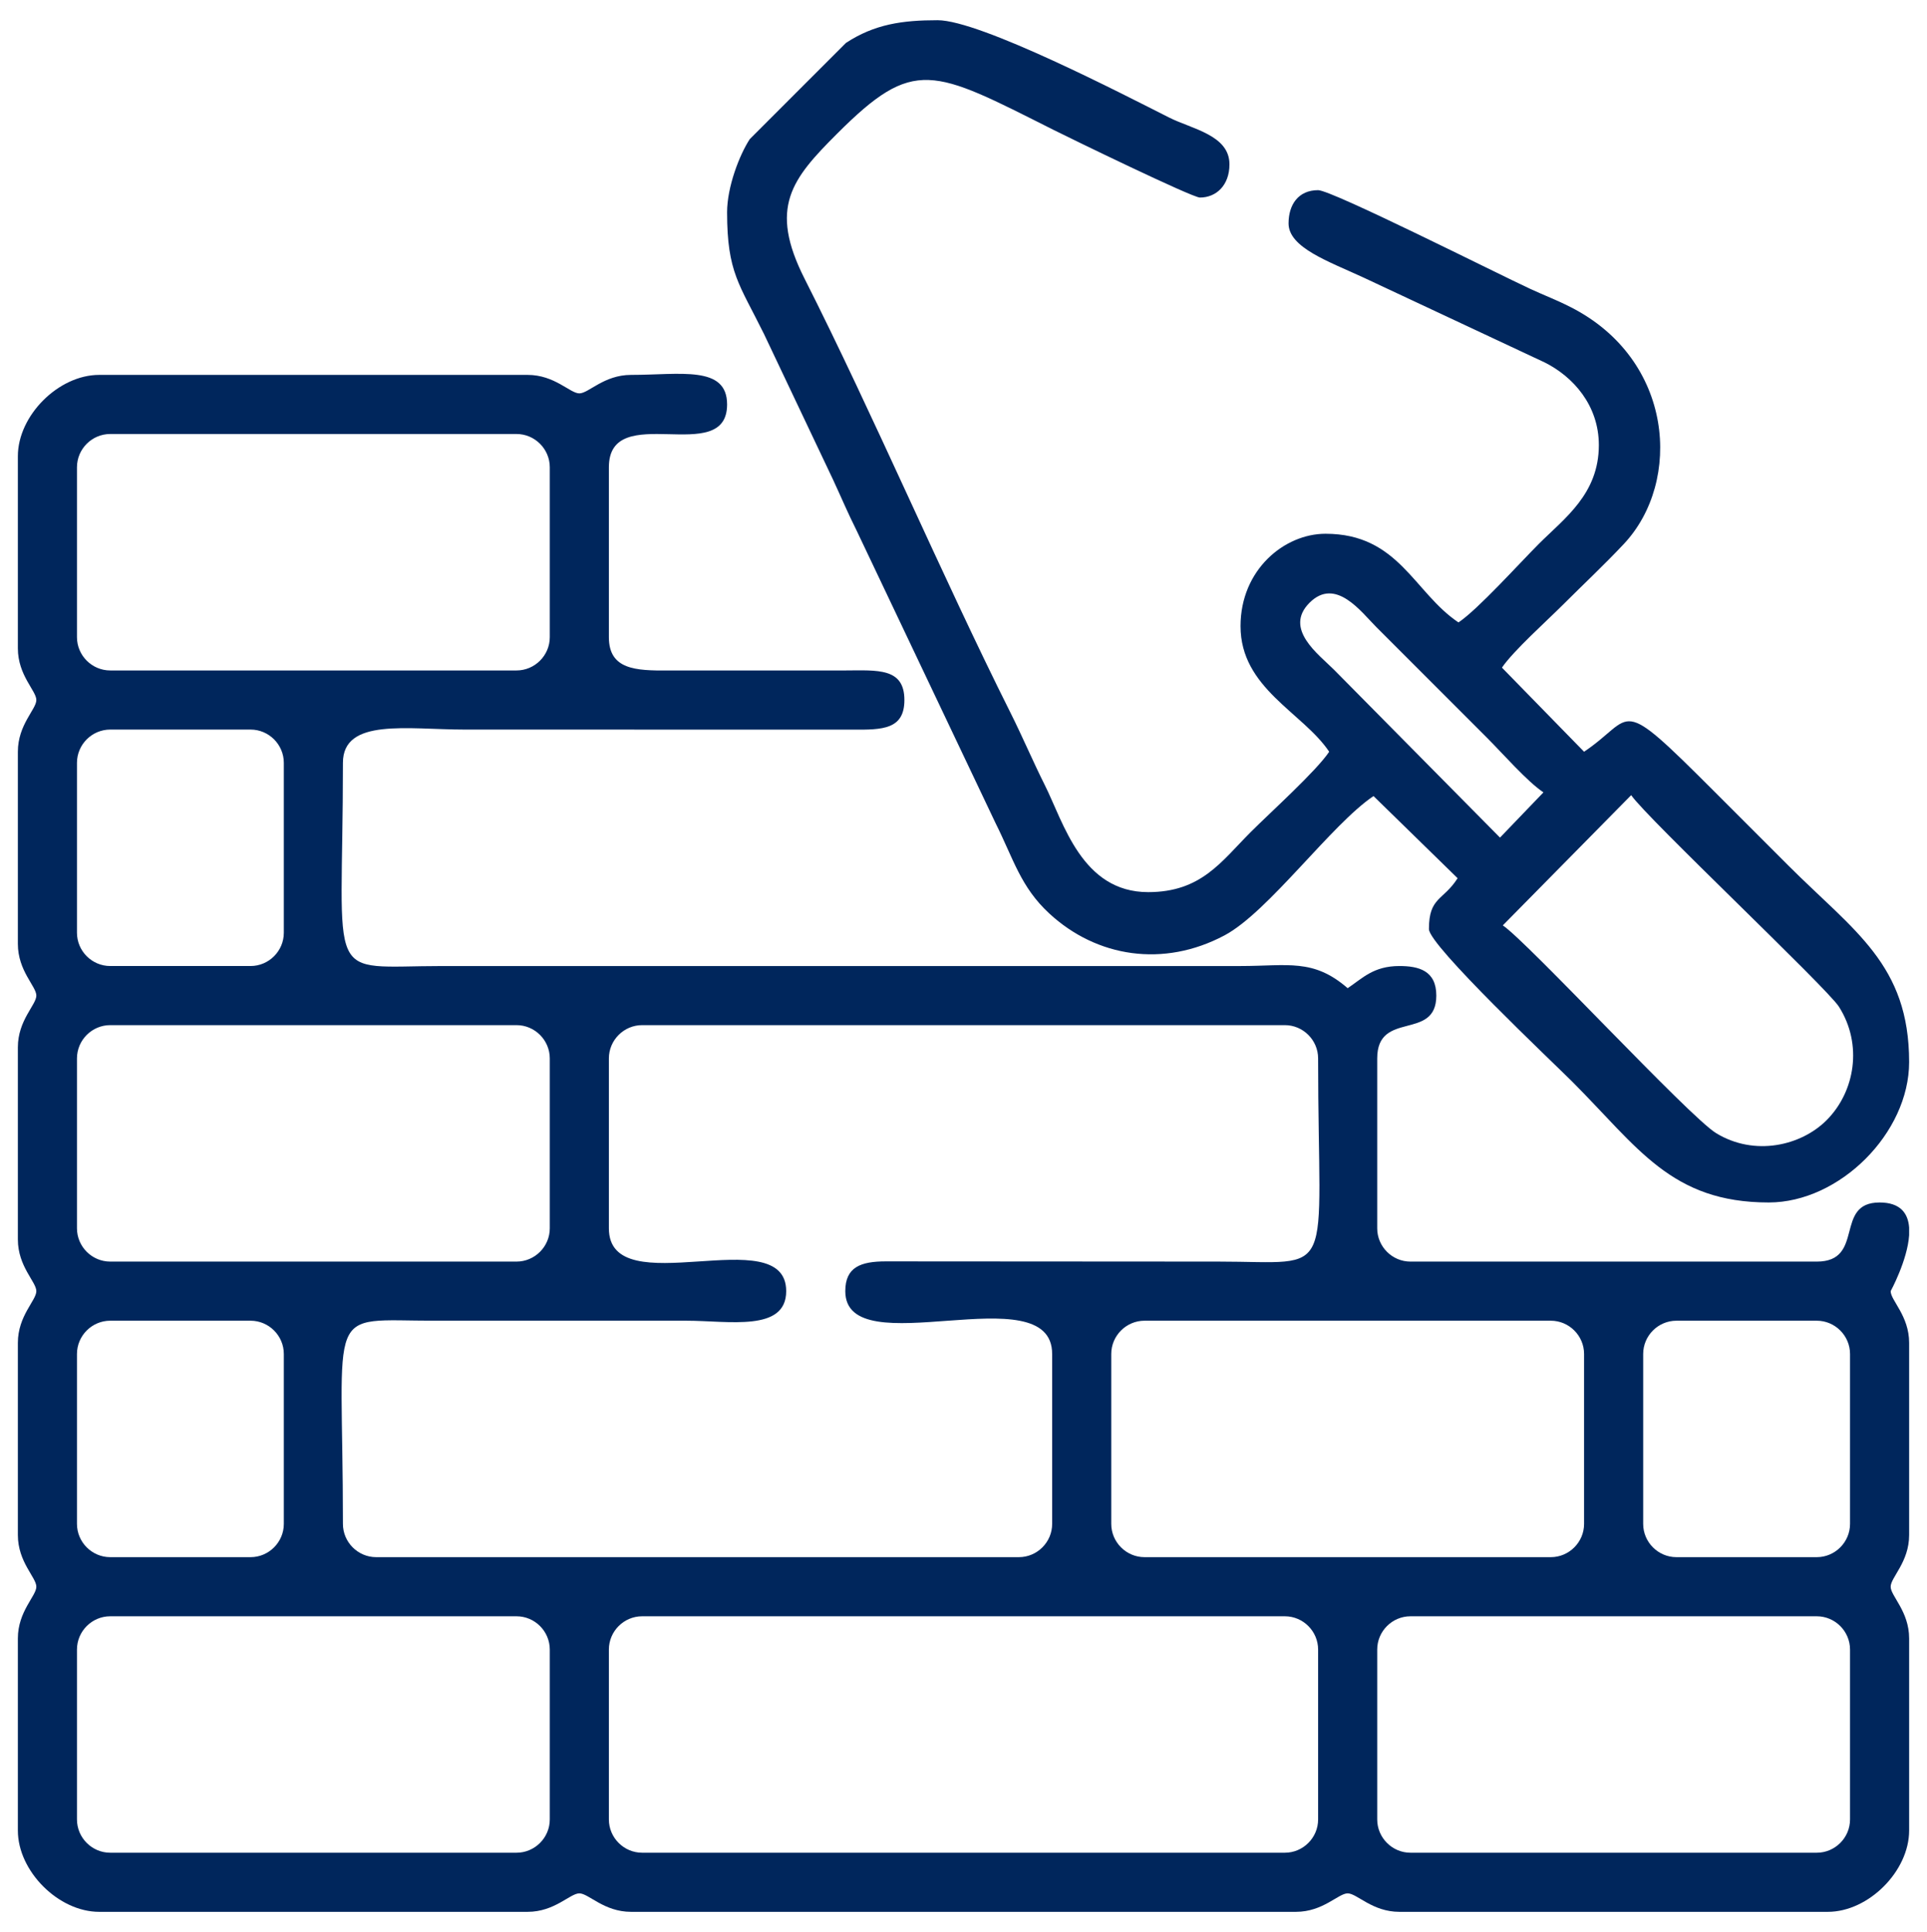 <?xml version="1.0" encoding="UTF-8"?>
<!DOCTYPE svg PUBLIC "-//W3C//DTD SVG 1.1//EN" "http://www.w3.org/Graphics/SVG/1.1/DTD/svg11.dtd">
<!-- Creator: CorelDRAW 2019 (64-Bit) -->
<svg xmlns="http://www.w3.org/2000/svg" xml:space="preserve" width="97.68mm" height="97.917mm" version="1.1" style="shape-rendering:geometricPrecision; text-rendering:geometricPrecision; image-rendering:optimizeQuality; fill-rule:evenodd; clip-rule:evenodd"
viewBox="0 0 9768 9791.7"
 xmlns:xlink="http://www.w3.org/1999/xlink"
 xmlns:xodm="http://www.corel.com/coreldraw/odm/2003">
 <defs>
  <style type="text/css">
   <![CDATA[
    .fil0 {fill:#00265C}
   ]]>
  </style>
 </defs>
 <g id="Layer_x0020_1">
  <g id="_2463330806992">
   <path class="fil0" d="M6981.13 9221.18l0 -861.32c0,-92.55 75.97,-168.52 168.52,-168.52l2059.68 0c92.55,0 168.52,75.97 168.52,168.52l0 861.32c0,92.55 -75.97,168.52 -168.52,168.52l-2059.68 0c-92.55,0 -168.52,-75.97 -168.52,-168.52zm2696.31 -3000.48l0 39.6c-8.73,127.92 -93.62,283.07 -93.62,283.3 0,47.06 93.62,124.52 93.62,262.14l0 973.66c0,137.62 -93.62,215.08 -93.62,262.15 0,47.06 93.62,124.52 93.62,262.14l0 973.66c0,205.99 -205.95,411.94 -411.94,411.94l-2172.02 0c-137.62,0 -215.08,-93.62 -262.14,-93.62 -47.07,0 -124.53,93.62 -262.15,93.62l-3370.38 0c-137.62,0 -215.08,-93.62 -262.15,-93.62 -47.06,0 -124.52,93.62 -262.14,93.62l-2172.02 0c-205.99,0 -411.94,-205.95 -411.94,-411.94l0 -973.66c0,-137.62 93.63,-215.08 93.63,-262.14 0,-47.07 -93.63,-124.53 -93.63,-262.15l0 -973.66c0,-137.62 93.63,-215.08 93.63,-262.14 0,-47.07 -93.63,-124.53 -93.63,-262.15l0 -973.66c0,-137.62 93.63,-215.08 93.63,-262.14 0,-47.07 -93.63,-124.53 -93.63,-262.15l0 -973.66c0,-137.62 93.63,-215.08 93.63,-262.15 0,-47.06 -93.63,-124.52 -93.63,-262.14l0 -973.66c0,-205.99 205.95,-411.94 411.94,-411.94l2172.02 0c137.62,0 215.08,93.63 262.14,93.63 47.07,0 124.53,-93.63 262.15,-93.63 249.39,0 486.83,-49.72 486.83,149.79 0,321.27 -599.18,-25.56 -599.18,318.32l0 861.32c0,164.37 136.23,169.74 299.46,168.65l898.96 -0.19c163.44,-0.72 299.53,-14.15 299.53,149.85 0,148.84 -110.57,151.39 -261.87,150.08l-1966.33 -0.28c-290.12,0 -617.91,-60.33 -617.91,168.52 0,1141.82 -103.2,1029.84 505.56,1029.84l4044.46 0c239.99,0 368.7,-39.17 543.02,112.35 75.4,-50.5 131.03,-112.35 262.14,-112.35 97.45,0 187.24,22.73 187.24,149.8 0,232.61 -299.59,71.76 -299.59,318.31l0 861.32c0,92.55 75.97,168.52 168.52,168.52l2059.68 0c246.55,0 85.7,-299.59 318.32,-299.59 105.7,0 144.27,55 149.79,126.49zm-6590.98 3000.48l0 -861.32c0,-92.55 75.97,-168.52 168.52,-168.52l3258.04 0c92.55,0 168.52,75.97 168.52,168.52l0 861.32c0,92.55 -75.97,168.52 -168.52,168.52l-3258.04 0c-92.55,0 -168.52,-75.97 -168.52,-168.52zm-2696.31 0l0 -861.32c0,-92.55 75.97,-168.52 168.52,-168.52l2059.68 0c92.55,0 168.52,75.97 168.52,168.52l0 861.32c0,92.55 -75.97,168.52 -168.52,168.52l-2059.68 0c-92.55,0 -168.52,-75.97 -168.52,-168.52zm7939.14 -1497.95l0 -861.32c0,-92.55 75.97,-168.52 168.52,-168.52l711.52 0c92.55,0 168.52,75.97 168.52,168.52l0 861.32c0,92.55 -75.97,168.52 -168.52,168.52l-711.52 0c-92.55,0 -168.52,-75.97 -168.52,-168.52zm-2696.31 0l0 -861.32c0,-92.55 75.97,-168.52 168.52,-168.52l2059.68 0c92.54,0 168.52,75.97 168.52,168.52l0 861.32c0,92.55 -75.98,168.52 -168.52,168.52l-2059.68 0c-92.55,0 -168.52,-75.97 -168.52,-168.52zm-5242.83 0l0 -861.32c0,-92.55 75.97,-168.52 168.52,-168.52l711.53 0c92.54,0 168.51,75.97 168.51,168.52l0 861.32c0,92.55 -75.97,168.52 -168.51,168.52l-711.53 0c-92.55,0 -168.52,-75.97 -168.52,-168.52zm2696.31 -1497.95l0 -861.32c0,-92.55 75.97,-168.52 168.52,-168.52l3258.04 0c92.55,0 168.52,75.97 168.52,168.52 0,1141.82 103.21,1029.84 -505.56,1029.84l-1686.25 -1.06c-126.52,0.1 -204.91,28.81 -204.91,150.86 0,382.76 1048.57,-89.96 1048.57,318.31l0 861.32c0,92.55 -75.98,168.52 -168.52,168.52l-3258.04 0c-92.55,0 -168.53,-75.97 -168.53,-168.52 0,-1127.04 -99.4,-1029.84 468.11,-1029.84l1273.26 0c214.06,0 505.56,58.26 505.56,-149.79 0,-366.22 -898.77,72.04 -898.77,-318.32zm-2696.31 0l0 -861.32c0,-92.55 75.97,-168.52 168.52,-168.52l2059.68 0c92.55,0 168.52,75.97 168.52,168.52l0 861.32c0,92.55 -75.97,168.52 -168.52,168.52l-2059.68 0c-92.55,0 -168.52,-75.97 -168.52,-168.52zm0 -1497.95l0 -861.32c0,-92.55 75.97,-168.52 168.52,-168.52l711.53 0c92.54,0 168.51,75.97 168.51,168.52l0 861.32c0,92.55 -75.97,168.52 -168.51,168.52l-711.53 0c-92.55,0 -168.52,-75.97 -168.52,-168.52zm0 -1497.95l0 -861.32c0,-92.55 75.97,-168.52 168.52,-168.52l2059.68 0c92.55,0 168.52,75.97 168.52,168.52l0 861.32c0,92.55 -75.97,168.52 -168.52,168.52l-2059.68 0c-92.55,0 -168.52,-75.97 -168.52,-168.52z"/>
   <path class="fil0" d="M8268.49 4029.91c78.6,115.08 992.35,976.5 1053.03,1072.07 121.73,191.71 81.49,430.43 -61.78,574.53 -129.67,130.42 -365.65,185.24 -560.5,66.47 -137.63,-83.91 -955.72,-968.88 -1081.48,-1053.09l650.73 -659.98zm-444.76 -14.1l-220.2 229.18 -842.41 -851.77c-76.61,-76.6 -255.27,-206.2 -123.07,-338.4 132.2,-132.2 261.8,46.46 338.4,123.07l561.73 561.73c79.39,79.38 202.61,220.64 285.55,276.19zm-4138.09 -2939.73c0,305.6 62.78,364.36 187.52,617.62l349.34 736.68c44.63,96.34 74.54,168.38 118.5,255.99l705.5 1485.25c91.34,182.54 126.88,323.41 272.35,457.89 239.96,221.81 578.74,275.97 888.76,110.73 222.21,-118.44 542.14,-563.31 754.8,-705.71l426.28 416.32c-72.96,114.44 -145.42,94.54 -145.42,257.76 0,82.79 628.58,675.38 725.57,772.38 334.34,334.34 502.06,613.22 997.07,613.22 359.21,0 711.53,-352.32 711.53,-711.53 0,-495.01 -278.88,-662.73 -613.22,-997.07 -129.41,-129.4 -245.09,-245.08 -374.49,-374.49 -502.26,-502.25 -397.72,-376.94 -660.03,-201.28l-416.33 -426.29c59.73,-87.02 226.92,-236.27 308.66,-318.01 105.78,-105.77 207.78,-200.55 309.28,-308.63 297.08,-316.33 254.25,-934.51 -269.97,-1200.55 -76.61,-38.87 -127.79,-56.81 -206.36,-93.22 -165.87,-76.86 -1004.12,-499.41 -1073.44,-499.41 -100.84,0 -149.79,74.29 -149.79,168.52 0,123.02 203.65,192.7 380.63,274.72l918.06 430.09c144.12,72.08 274.15,217.38 274.15,418.66 0,248 -173.65,370.25 -304.27,500.87 -100.18,100.18 -308.35,331.66 -407.25,397.9 -226.28,-151.53 -302.81,-449.39 -674.08,-449.39 -208.34,0 -430.66,182.26 -430.66,468.11 0,315.54 315.91,437.31 449.39,636.63 -66.24,98.9 -297.72,307.07 -397.9,407.25 -148.88,148.88 -250.18,304.27 -519.6,304.27 -336.42,0 -428.78,-352.66 -524.28,-543.01 -60.81,-121.2 -111.35,-241.63 -174.76,-368.24 -347.05,-692.94 -697.63,-1515.85 -1042.4,-2196.92 -183.29,-362.06 -65.61,-505.49 163.91,-735.01 391.69,-391.68 483.04,-328.93 1096.95,-20.3 84.31,42.39 703.32,343.3 742.72,343.3 82.08,0 149.8,-61.09 149.8,-168.52 0,-148.06 -189.97,-178.56 -305.98,-237.03 -228.1,-114.99 -957.67,-493.22 -1173.25,-493.22 -178.16,0 -319.62,19.73 -465.12,115.34l-486.83 486.83c-52.78,80.32 -115.34,242.95 -115.34,371.5z"/>
  </g>
 </g>
</svg>

